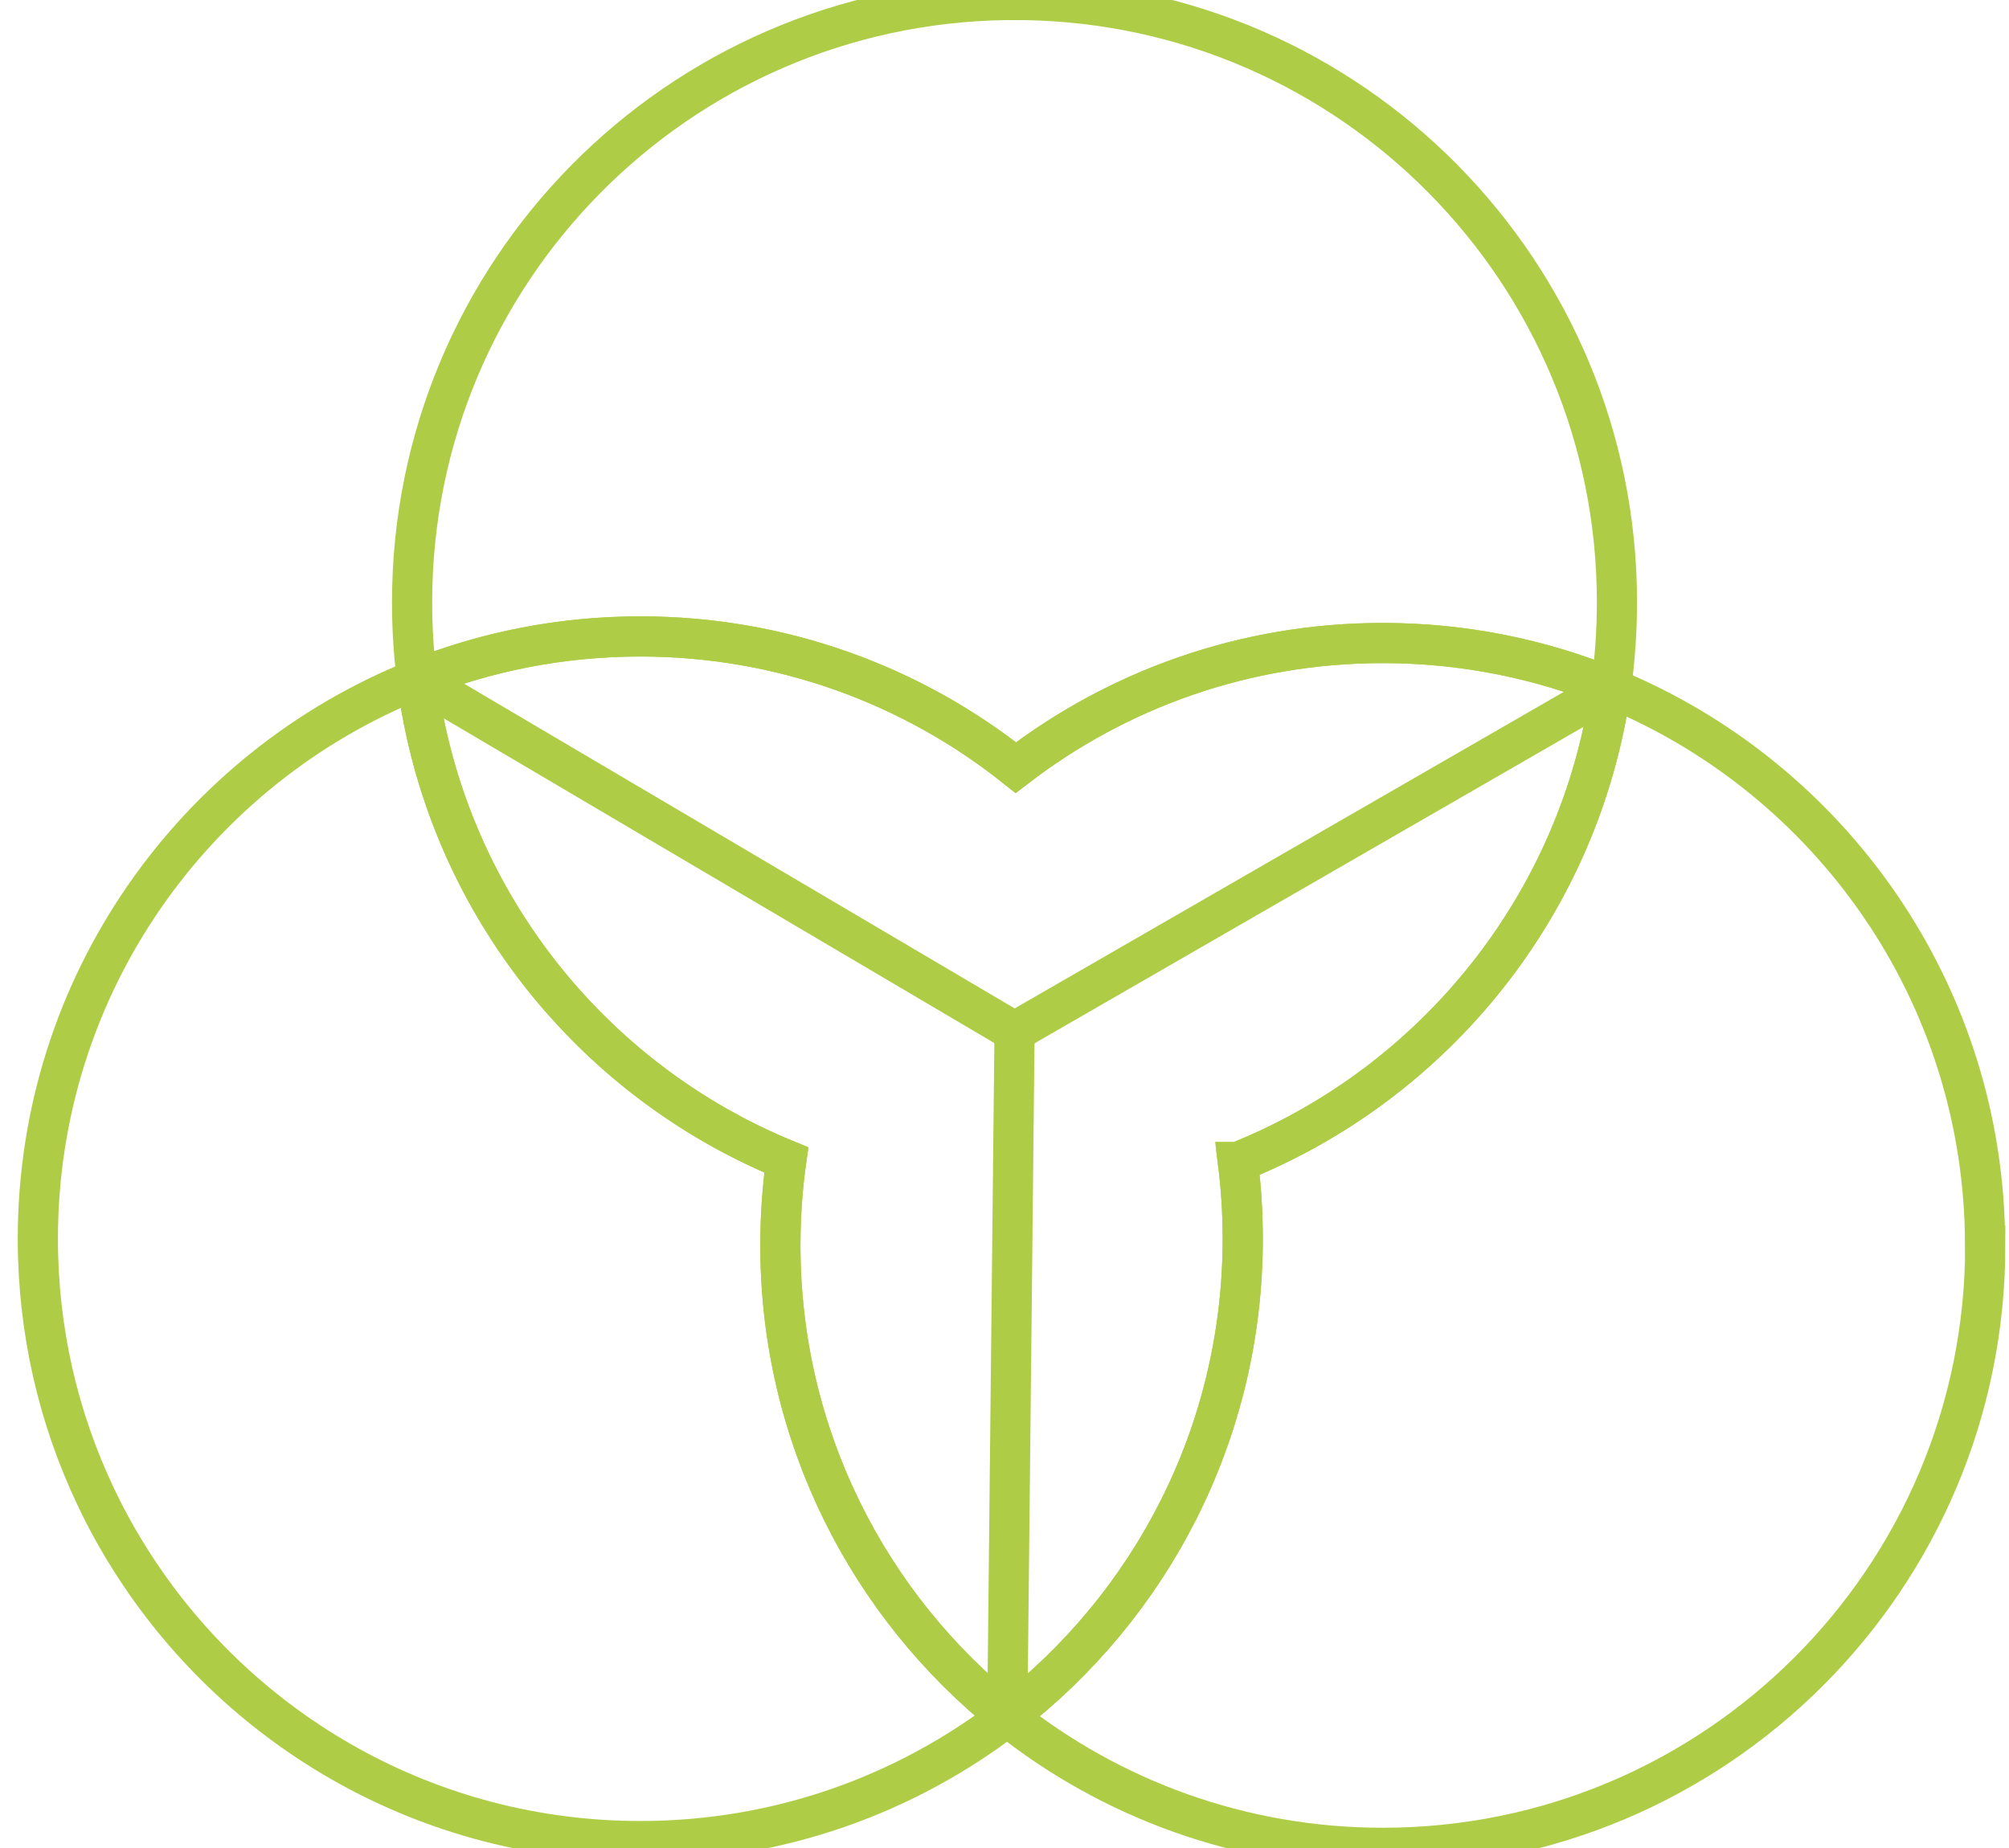 <svg xmlns="http://www.w3.org/2000/svg" width="50" height="46" viewBox="0 0 50 46" fill="none"><path d="M40.243 14.993C40.243 15.714 40.191 16.426 40.095 17.119C38.342 16.402 36.425 16.006 34.415 16.006C30.977 16.006 27.811 17.163 25.282 19.108C22.72 17.063 19.47 15.842 15.936 15.842C13.971 15.842 12.094 16.218 10.376 16.907C10.296 16.278 10.256 15.642 10.256 14.993C10.256 6.784 16.852 0.116 25.038 0C25.106 0 25.178 0 25.25 0C25.322 0 25.39 0 25.462 0C33.647 0.112 40.243 6.784 40.243 14.993Z" stroke="#AFCC46" stroke-miterlimit="10"></path><path d="M25.069 42.727C22.54 44.672 19.374 45.828 15.936 45.828C10.672 45.828 6.038 43.115 3.364 39.008C2.996 38.444 2.663 37.852 2.375 37.239C1.455 35.298 0.942 33.125 0.942 30.835C0.942 24.519 4.849 19.116 10.376 16.907C11.069 22.342 14.671 26.869 19.57 28.874C19.47 29.566 19.422 30.279 19.422 30.999C19.422 35.746 21.627 39.977 25.069 42.727Z" stroke="#AFCC46" stroke-miterlimit="10"></path><path d="M49.409 31.003C49.409 39.284 42.697 45.996 34.416 45.996C30.881 45.996 27.631 44.772 25.07 42.73C28.636 39.989 30.93 35.682 30.93 30.839C30.93 30.191 30.889 29.554 30.809 28.926C35.704 26.969 39.327 22.506 40.091 17.123C45.555 19.36 49.405 24.731 49.405 31.003H49.409Z" stroke="#AFCC46" stroke-miterlimit="10"></path><path d="M30.809 28.922C30.889 29.55 30.929 30.187 30.929 30.835C30.929 35.678 28.632 39.985 25.07 42.727C21.628 39.981 19.422 35.746 19.422 30.999C19.422 30.279 19.474 29.566 19.57 28.874C14.667 26.869 11.069 22.342 10.377 16.907C12.098 16.218 13.971 15.842 15.936 15.842C19.47 15.842 22.72 17.067 25.282 19.108C27.811 17.163 30.977 16.006 34.415 16.006C36.425 16.006 38.342 16.402 40.095 17.119C39.331 22.502 35.708 26.965 30.813 28.922H30.809Z" stroke="#AFCC46" stroke-miterlimit="10"></path><path d="M10.377 16.907L25.25 25.68L40.091 17.123" stroke="#AFCC46" stroke-miterlimit="10"></path><path d="M25.07 42.727L25.25 25.68" stroke="#AFCC46" stroke-miterlimit="10"></path></svg>